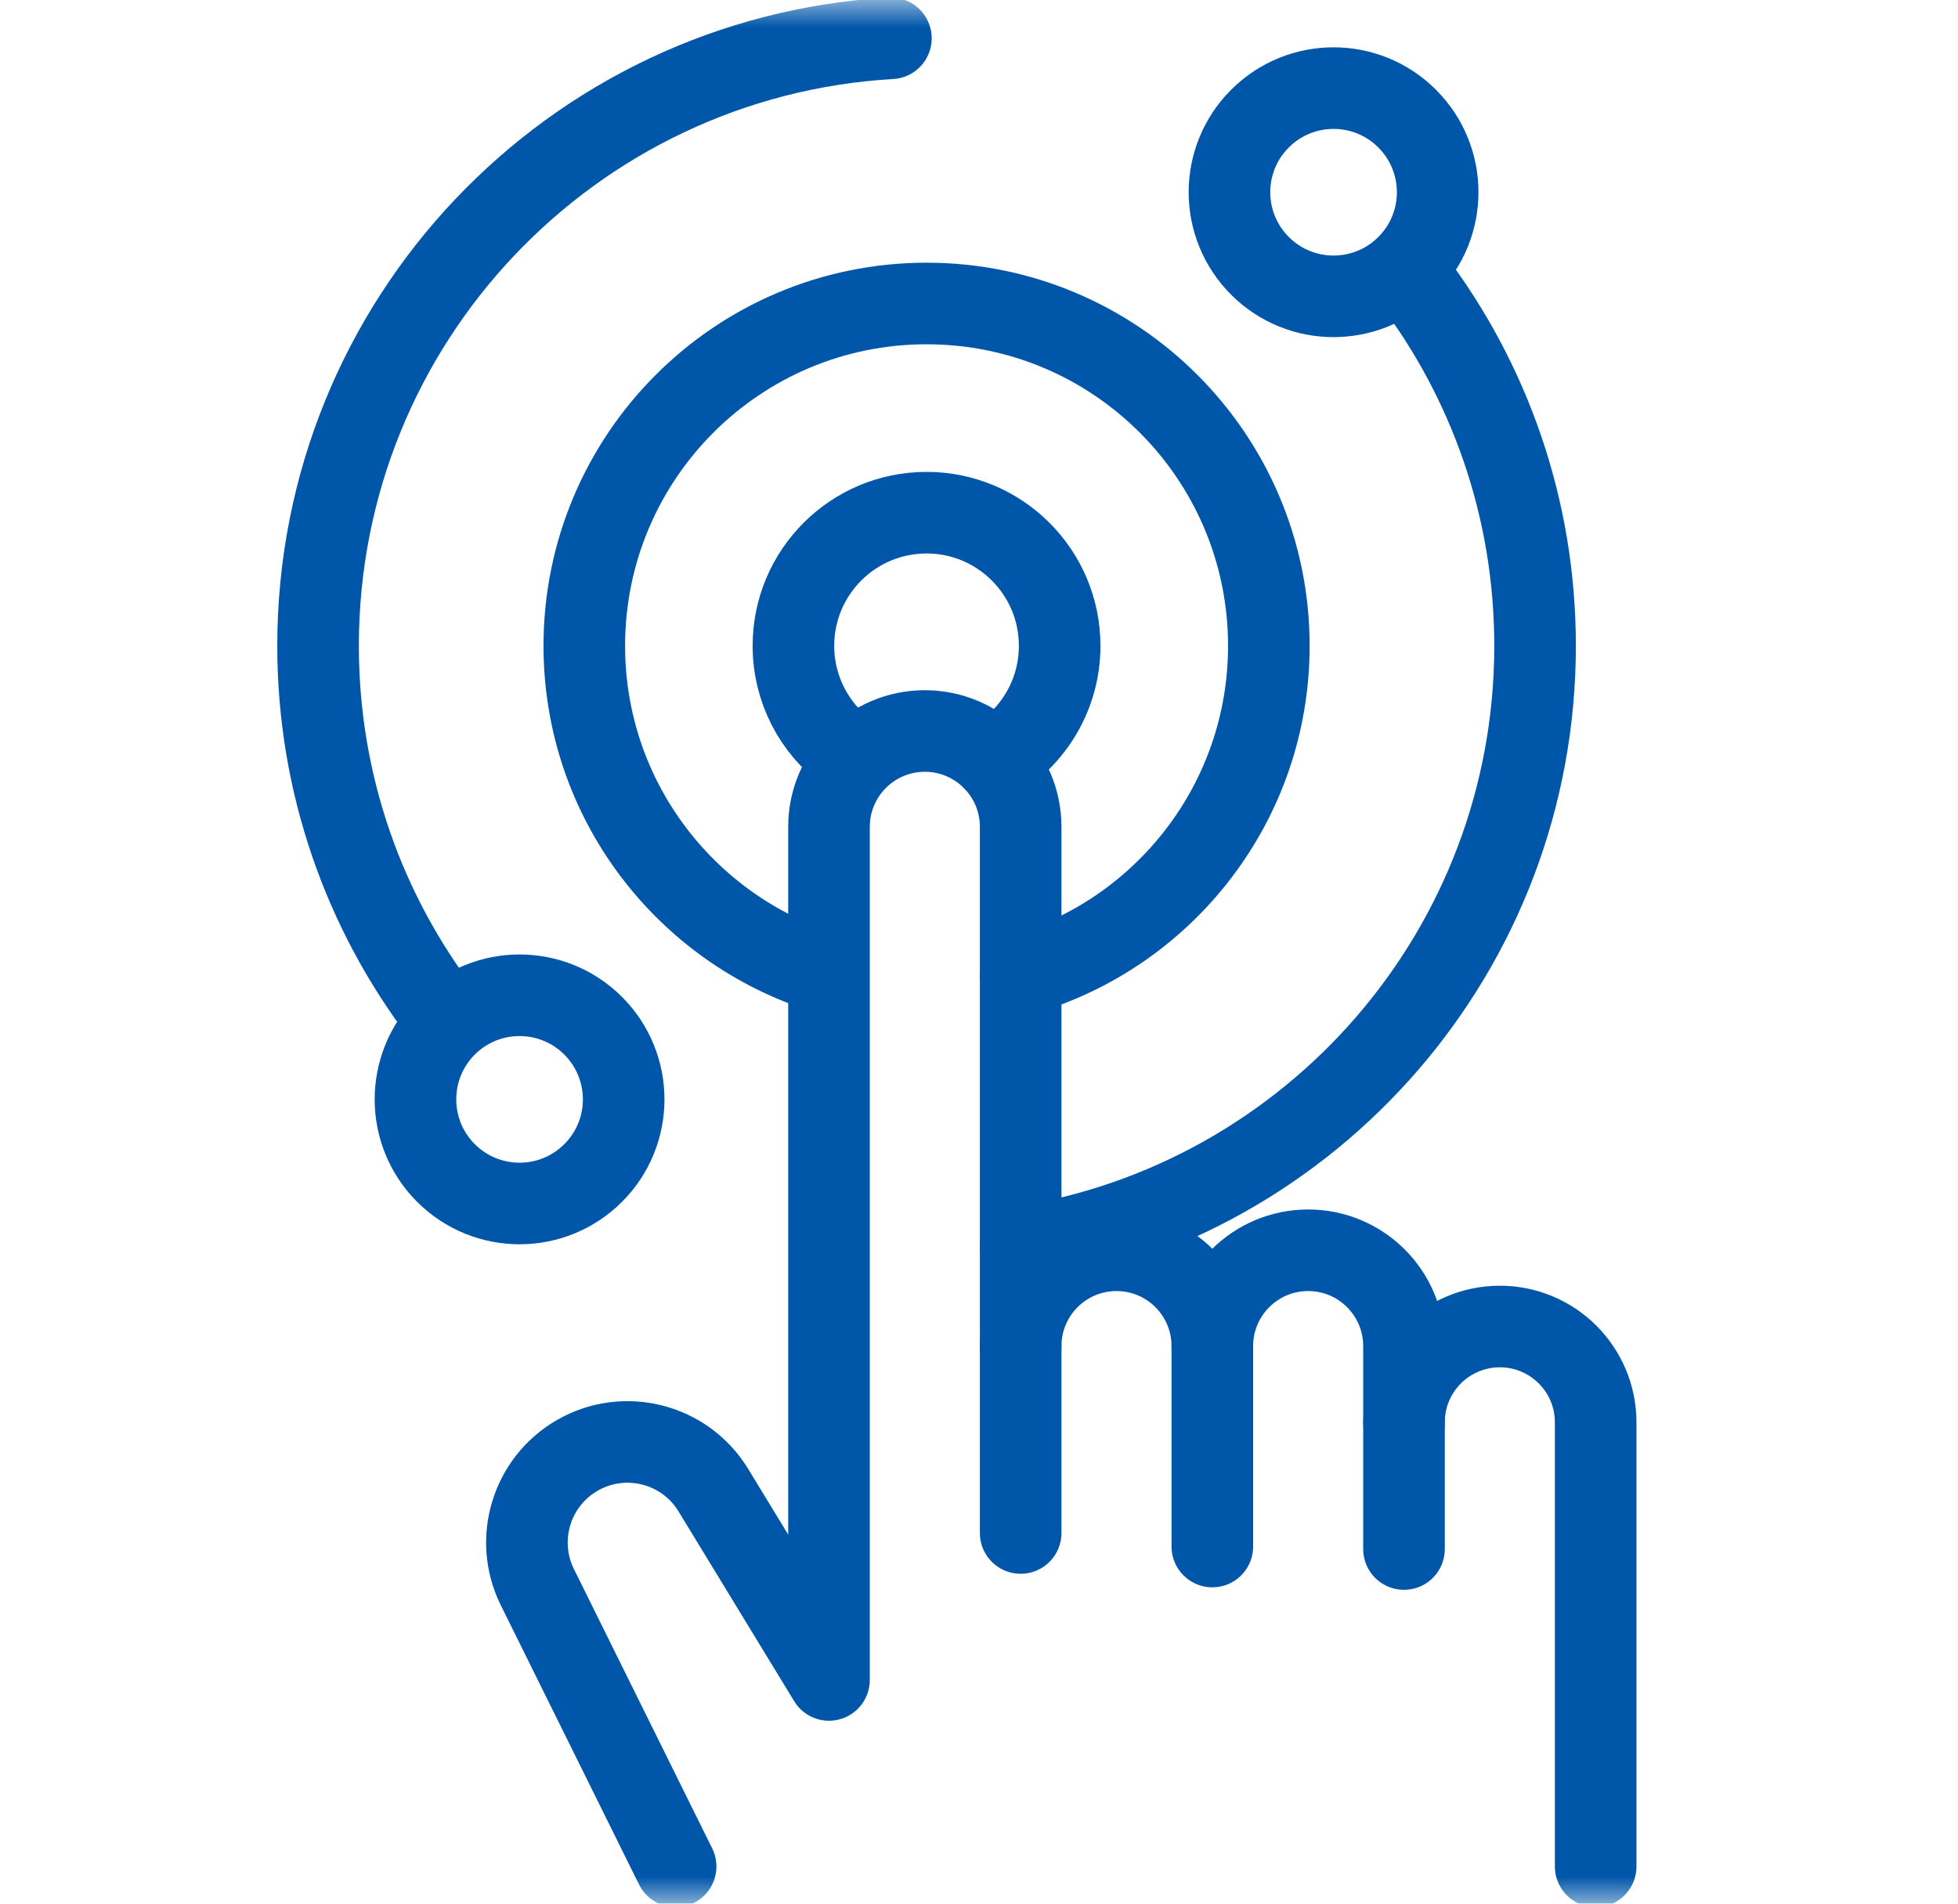 <svg width="36" height="35" viewBox="0 0 36 35" fill="none" xmlns="http://www.w3.org/2000/svg">
<mask id="mask0_66_82" style="mask-type:luminance" maskUnits="userSpaceOnUse" x="0" y="0" width="36" height="35">
<path d="M0.092 3.8147e-06H35.092V35H0.092V3.8147e-06Z" fill="white"/>
</mask>
<g mask="url(#mask0_66_82)">
<path d="M18.277 13.983C18.999 13.558 19.483 12.772 19.483 11.874C19.483 10.522 18.387 9.426 17.036 9.426C15.684 9.426 14.588 10.522 14.588 11.874C14.588 12.676 14.975 13.389 15.572 13.835" stroke="#0056A9" stroke-width="1.5" stroke-miterlimit="10" stroke-linecap="round" stroke-linejoin="round"/>
<path d="M18.766 17.926C21.4 17.174 23.329 14.749 23.329 11.874C23.329 8.398 20.512 5.58 17.036 5.58C13.56 5.58 10.743 8.398 10.743 11.874C10.743 14.698 12.603 17.087 15.165 17.884" stroke="#0056A9" stroke-width="1.5" stroke-miterlimit="10" stroke-linecap="round" stroke-linejoin="round"/>
<path d="M25.872 4.888C25.125 5.635 23.913 5.635 23.166 4.888C22.418 4.14 22.418 2.928 23.166 2.181C23.913 1.433 25.125 1.433 25.872 2.181C26.62 2.928 26.62 4.14 25.872 4.888Z" stroke="#0056A9" stroke-width="1.5" stroke-miterlimit="10" stroke-linecap="round" stroke-linejoin="round"/>
<path d="M10.906 21.566C10.159 22.314 8.947 22.314 8.199 21.566C7.452 20.819 7.452 19.607 8.199 18.859C8.947 18.112 10.159 18.112 10.906 18.859C11.654 19.607 11.654 20.819 10.906 21.566Z" stroke="#0056A9" stroke-width="1.5" stroke-miterlimit="10" stroke-linecap="round" stroke-linejoin="round"/>
<path d="M18.766 22.929C24.123 22.097 28.224 17.464 28.224 11.874C28.224 9.339 27.381 7.001 25.96 5.125" stroke="#0056A9" stroke-width="1.5" stroke-miterlimit="10" stroke-linecap="round" stroke-linejoin="round"/>
<path d="M16.38 0.704C10.506 1.044 5.848 5.915 5.848 11.874C5.848 14.428 6.704 16.782 8.144 18.665" stroke="#0056A9" stroke-width="1.5" stroke-miterlimit="10" stroke-linecap="round" stroke-linejoin="round"/>
<path d="M29.338 34.316V26.151C29.338 25.177 28.549 24.389 27.576 24.389C26.603 24.389 25.814 25.177 25.814 26.151V24.749C25.814 23.776 25.025 22.987 24.052 22.987C23.079 22.987 22.29 23.776 22.29 24.749C22.29 23.776 21.501 22.987 20.528 22.987C19.555 22.987 18.766 23.776 18.766 24.749V15.202C18.766 14.229 17.977 13.44 17.004 13.44C16.031 13.44 15.242 14.229 15.242 15.202V23.611V30.887L13.116 27.398C12.594 26.541 11.482 26.257 10.613 26.759C9.774 27.243 9.451 28.293 9.872 29.165L12.422 34.316" stroke="#0056A9" stroke-width="1.5" stroke-miterlimit="10" stroke-linecap="round" stroke-linejoin="round"/>
<path d="M18.766 24.749V28.185" stroke="#0056A9" stroke-width="1.5" stroke-miterlimit="10" stroke-linecap="round" stroke-linejoin="round"/>
<path d="M22.29 24.749V28.434" stroke="#0056A9" stroke-width="1.5" stroke-miterlimit="10" stroke-linecap="round" stroke-linejoin="round"/>
<path d="M25.814 26.151V28.48" stroke="#0056A9" stroke-width="1.5" stroke-miterlimit="10" stroke-linecap="round" stroke-linejoin="round"/>
</g>
</svg>
